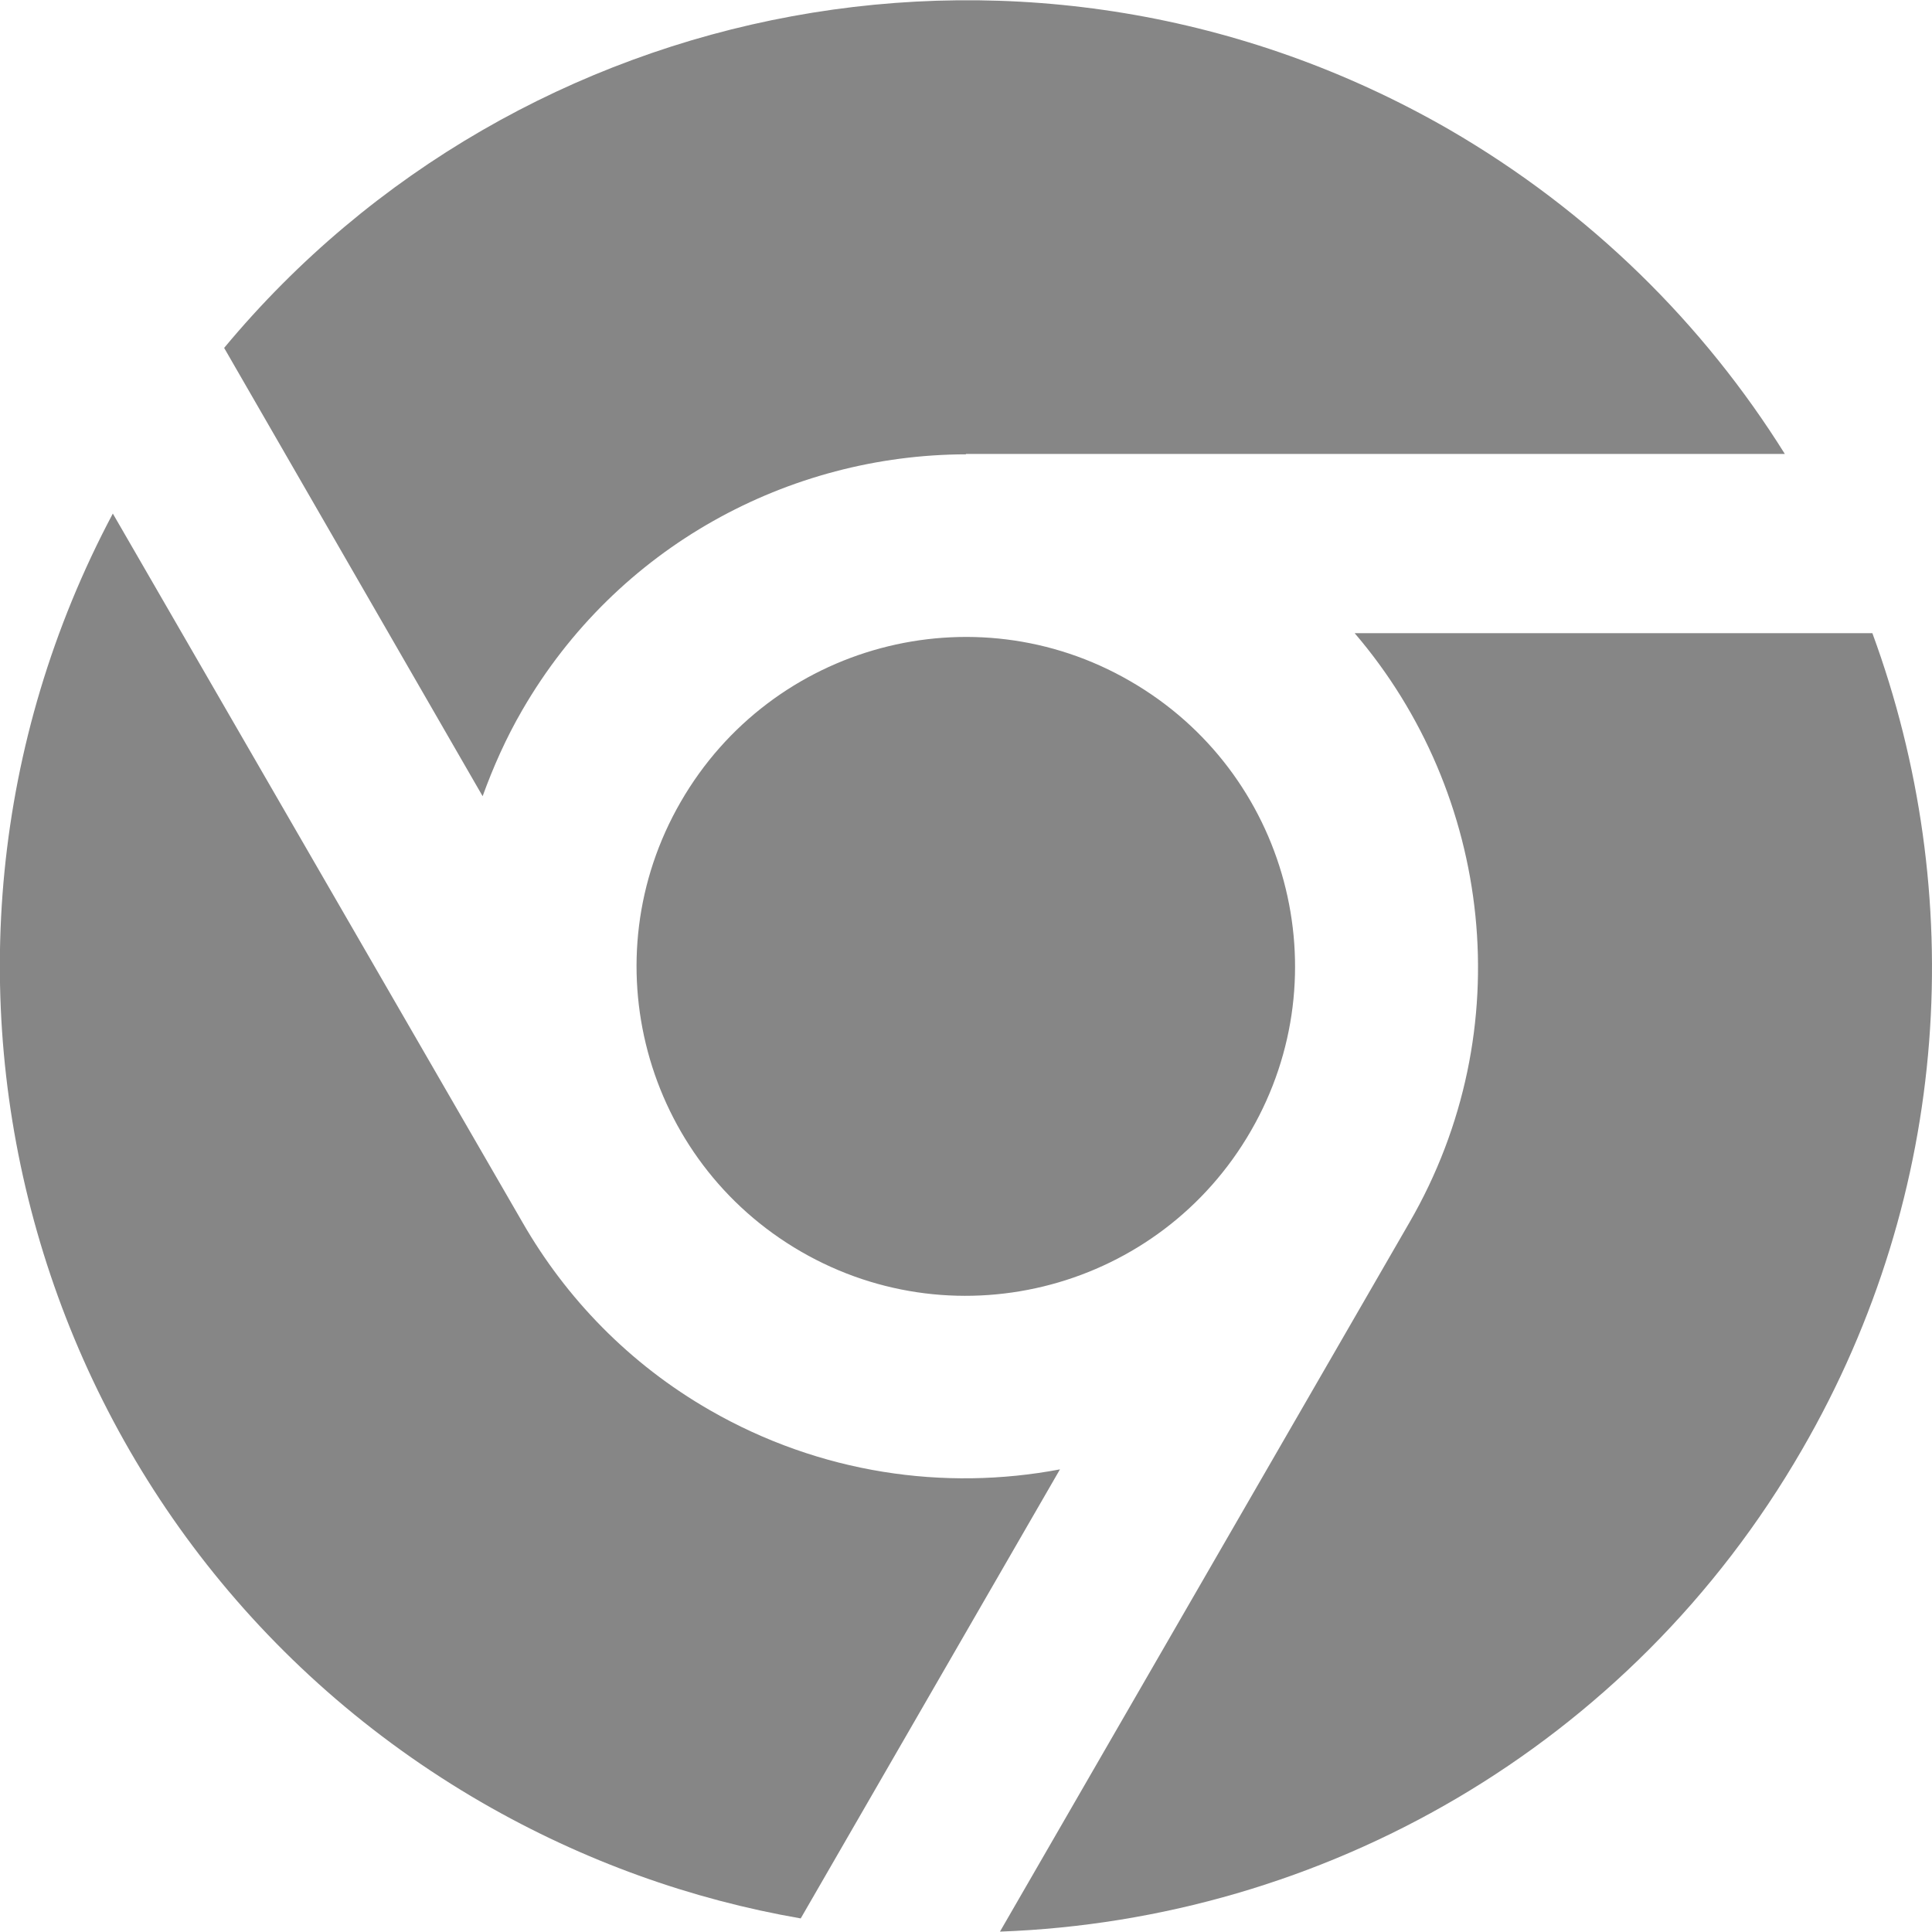 <?xml version="1.0" encoding="utf-8"?>
<!-- Generator: Adobe Illustrator 22.0.1, SVG Export Plug-In . SVG Version: 6.00 Build 0)  -->
<svg version="1.1" id="_x32_" xmlns="http://www.w3.org/2000/svg" xmlns:xlink="http://www.w3.org/1999/xlink" x="0px" y="0px"
	 viewBox="0 0 512 512" style="enable-background:new 0 0 512 512;" xml:space="preserve">
<style type="text/css">
	.st0{fill:#868686;}
</style>
<g>
	<path class="st0" d="M180.4,212.5c-24.1,41.7-9.8,95.1,31.9,119.2c41.7,24.1,95.1,9.8,119.2-32c24.1-41.7,9.8-95.1-32-119.2
		C257.9,156.4,204.5,170.7,180.4,212.5z"/>
	<path class="st0" d="M188.1,373.7c-21.4-12.3-38.1-29.7-49.6-49.7l0,0L29.9,136.1c-64.4,121.2-21.8,272.5,98,341.7
		c26.9,15.5,55.4,25.6,84.3,30.6l68.7-119C250.2,395.2,217.3,390.5,188.1,373.7z"/>
	<path class="st0" d="M138.4,188.2c25.1-43.4,70.7-67.7,117.6-67.8v-0.1h217c-21.5-34.4-51.4-64.2-89-86
		C274.4-28.8,137.6-1.9,59.4,92.2L127.9,211C130.7,203.3,134.1,195.6,138.4,188.2z"/>
	<path class="st0" d="M496.2,167.8H359c36.4,42.5,44.1,105.1,14.5,156.2L265,511.9c85.2-3.1,166.9-48.6,212.6-127.8
		C517.2,315.7,521.5,236.6,496.2,167.8z"/>
</g>
</svg>
